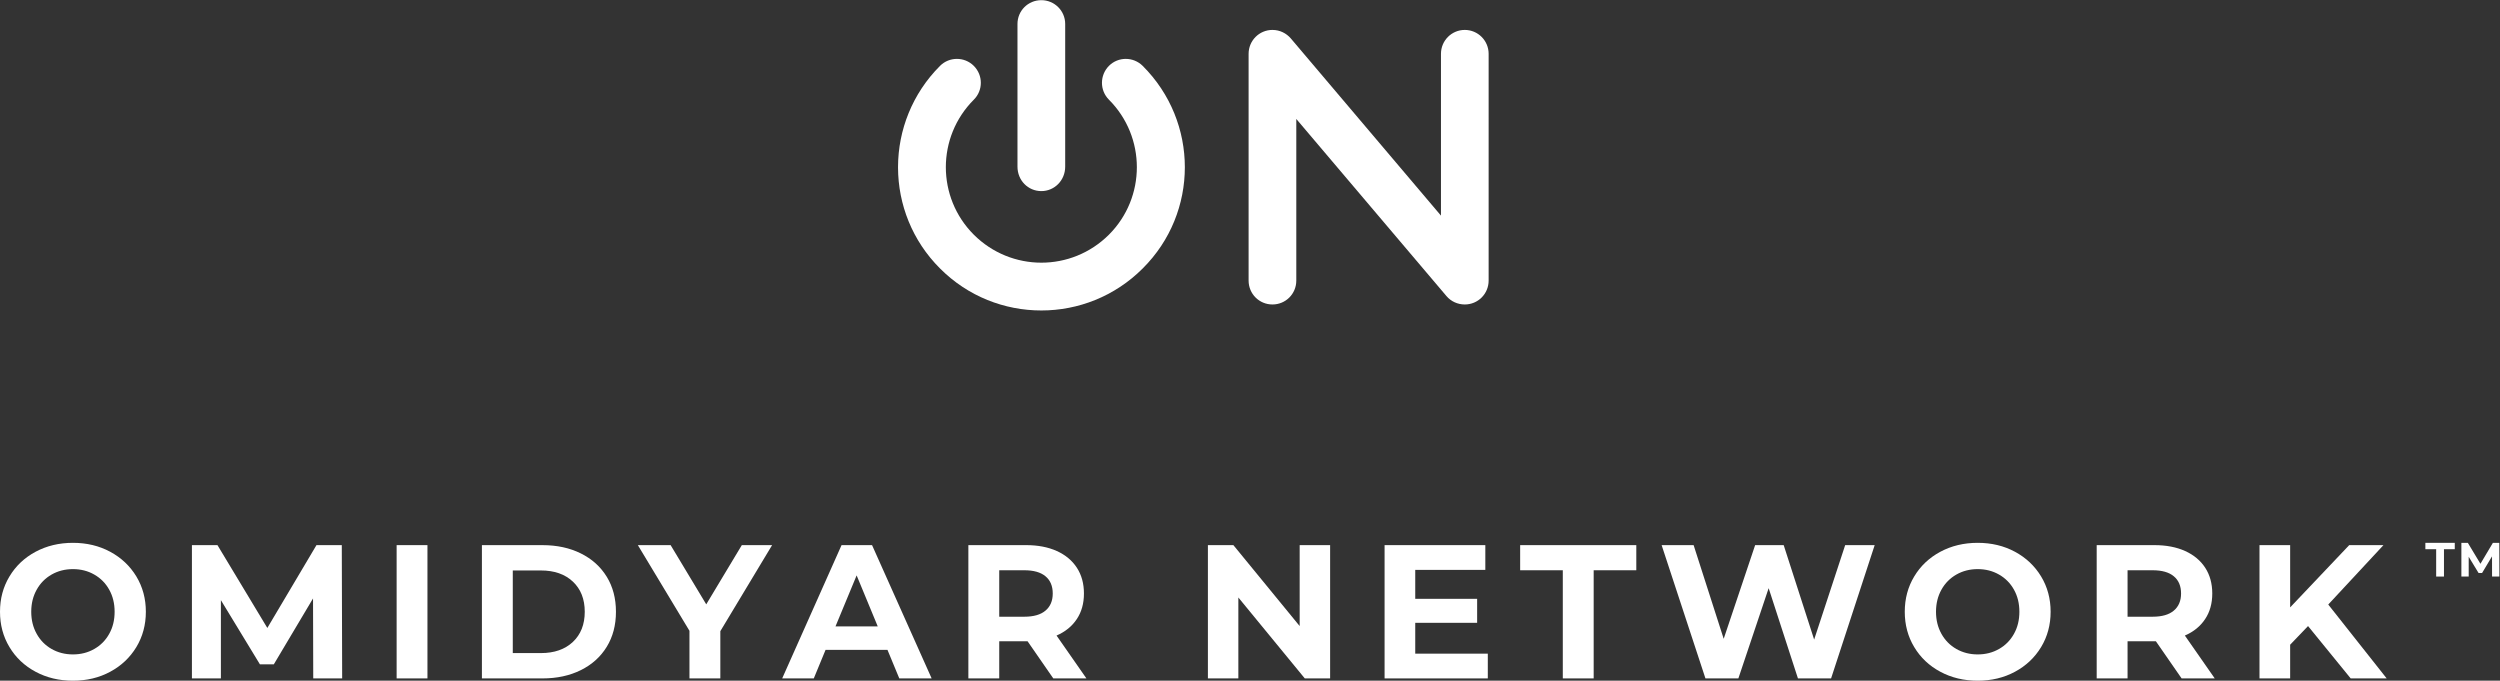 <?xml version="1.0" encoding="UTF-8" standalone="no"?>
<!-- Created with Inkscape (http://www.inkscape.org/) -->

<svg
   version="1.1"
   id="svg2"
   width="515.616"
   height="140.392"
   viewBox="0 0 515.616 140.392"
   sodipodi:docname="Omidyar_Network_Logo_Primary_White_RGB.ai"
   xmlns:inkscape="http://www.inkscape.org/namespaces/inkscape"
   xmlns:sodipodi="http://sodipodi.sourceforge.net/DTD/sodipodi-0.dtd"
   xmlns="http://www.w3.org/2000/svg"
   xmlns:svg="http://www.w3.org/2000/svg">
  <rect x="0" y="0" width="515.616" height="140.392" fill="#333333" stroke="none"/>
  <defs
     id="defs6">
    <clipPath
       clipPathUnits="userSpaceOnUse"
       id="clipPath16">
      <path
         d="M 0,105.294 H 386.712 V 0 H 0 Z"
         id="path14" />
    </clipPath>
  </defs>
  <sodipodi:namedview
     id="namedview4"
     pagecolor="#ffffff"
     bordercolor="#000000"
     borderopacity="0.25"
     inkscape:showpageshadow="2"
     inkscape:pageopacity="0.0"
     inkscape:pagecheckerboard="0"
     inkscape:deskcolor="#d1d1d1" />
  <g
     id="g8"
     inkscape:groupmode="layer"
     inkscape:label="Omidyar_Network_Logo_Primary_White_RGB"
     transform="matrix(1.333,0,0,-1.333,0,140.392)">
    <g
       id="g10">
      <g
         id="g12"
         clip-path="url(#clipPath16)">
        <g
           id="g18"
           transform="translate(174.183,96.209)">
          <path
             d="m 0,0 c -0.945,0 -1.888,-0.36 -2.604,-1.079 -1.441,-1.453 -1.441,-3.797 0,-5.236 5.759,-5.768 5.759,-15.117 0,-20.884 -2.894,-2.884 -6.671,-4.332 -10.459,-4.332 -3.776,0 -7.56,1.448 -10.451,4.332 -5.767,5.767 -5.767,15.116 0,20.884 1.452,1.439 1.452,3.783 0,5.236 -1.44,1.438 -3.788,1.438 -5.223,0 -4.312,-4.317 -6.478,-9.959 -6.499,-15.605 v -0.167 c 0.021,-5.646 2.187,-11.279 6.499,-15.578 4.316,-4.332 9.989,-6.497 15.674,-6.497 5.675,0 11.351,2.165 15.679,6.497 8.697,8.64 8.702,22.674 0,31.35 C 1.892,-0.36 0.944,0 0,0"
             style="fill:#ffffff;fill-opacity:1;fill-rule:nonzero;stroke:none"
             id="path20" />
        </g>
        <g
           id="g22"
           transform="translate(161.121,75.753)">
          <path
             d="m 0,0 c 2.032,0 3.689,1.657 3.689,3.782 v 22.084 c 0,2.03 -1.657,3.675 -3.689,3.675 -2.061,0 -3.693,-1.645 -3.693,-3.675 V 3.782 C -3.693,1.657 -2.061,0 0,0"
             style="fill:#ffffff;fill-opacity:1;fill-rule:nonzero;stroke:none"
             id="path24" />
        </g>
        <g
           id="g26"
           transform="translate(226.638,100.69)">
          <path
             d="M 0,0 C -2.044,0 -3.686,-1.657 -3.686,-3.698 V -28.731 L -26.92,-1.314 C -27.615,-0.51 -28.618,0 -29.76,0 c -2.046,0 -3.69,-1.657 -3.69,-3.698 v -35.085 c 0,-2.053 1.644,-3.696 3.69,-3.696 2.05,0 3.69,1.643 3.69,3.696 v 25.008 l 23.242,-27.414 c 0.687,-0.809 1.71,-1.29 2.828,-1.29 2.038,0 3.689,1.643 3.689,3.696 V -3.698 C 3.689,-1.657 2.038,0 0,0"
             style="fill:#ffffff;fill-opacity:1;fill-rule:nonzero;stroke:none"
             id="path28" />
        </g>
        <g
           id="g30"
           transform="translate(129.269,8.397)">
          <path
             d="M 0,0 3.273,7.896 6.54,0 Z M 0.939,12.579 -8.246,-8.042 h 4.89 l 1.822,4.417 h 9.577 l 1.828,-4.417 h 5.007 l -9.22,20.621 z"
             style="fill:#ffffff;fill-opacity:1;fill-rule:nonzero;stroke:none"
             id="path32" />
        </g>
        <g
           id="g34"
           transform="translate(88.634,5.996)">
          <path
             d="M 0,0 C -1.228,-1.151 -2.877,-1.723 -4.936,-1.723 H -9.295 V 11.06 h 4.359 C -2.877,11.06 -1.228,10.488 0,9.337 1.221,8.19 1.841,6.633 1.841,4.67 1.841,2.705 1.221,1.147 0,0 m 1.234,13.697 c -1.72,0.856 -3.696,1.282 -5.933,1.282 h -9.372 V -5.642 h 9.372 c 2.237,0 4.213,0.429 5.933,1.282 1.72,0.853 3.056,2.055 4.009,3.608 0.952,1.551 1.425,3.357 1.425,5.422 0,2.062 -0.473,3.869 -1.425,5.419 -0.953,1.553 -2.289,2.756 -4.009,3.608"
             style="fill:#ffffff;fill-opacity:1;fill-rule:nonzero;stroke:none"
             id="path36" />
        </g>
        <g
           id="g38"
           transform="translate(16.897,7.249)">
          <path
             d="m 0,0 c -0.556,-1.003 -1.33,-1.783 -2.314,-2.342 -0.978,-0.56 -2.078,-0.841 -3.299,-0.841 -1.215,0 -2.314,0.281 -3.3,0.841 -0.978,0.559 -1.751,1.339 -2.307,2.342 -0.563,1.002 -0.843,2.14 -0.843,3.418 0,1.275 0.28,2.413 0.843,3.417 0.556,1 1.329,1.78 2.307,2.339 0.986,0.56 2.085,0.842 3.3,0.842 1.221,0 2.321,-0.282 3.299,-0.842 C -1.33,8.615 -0.556,7.835 0,6.835 0.562,5.831 0.837,4.693 0.837,3.418 0.837,2.14 0.562,1.002 0,0 m 0.16,12.697 c -1.707,0.921 -3.632,1.385 -5.773,1.385 -2.142,0 -4.067,-0.464 -5.786,-1.385 -1.72,-0.924 -3.062,-2.196 -4.034,-3.817 -0.978,-1.62 -1.464,-3.442 -1.464,-5.462 0,-2.023 0.486,-3.845 1.464,-5.466 0.972,-1.621 2.314,-2.893 4.034,-3.814 1.719,-0.924 3.644,-1.387 5.786,-1.387 2.141,0 4.066,0.463 5.773,1.387 1.714,0.921 3.055,2.193 4.041,3.814 0.977,1.621 1.469,3.443 1.469,5.466 0,2.02 -0.492,3.842 -1.469,5.462 -0.986,1.621 -2.327,2.893 -4.041,3.817"
             style="fill:#ffffff;fill-opacity:1;fill-rule:nonzero;stroke:none"
             id="path40" />
        </g>
        <g
           id="g42"
           transform="translate(48.964,20.975)">
          <path
             d="M 0,0 -7.602,-12.815 -15.317,0 h -3.952 v -20.621 h 4.482 v 12.109 l 6.036,-9.929 h 2.154 l 6.067,10.194 0.032,-12.374 H 3.977 L 3.919,0 Z"
             style="fill:#ffffff;fill-opacity:1;fill-rule:nonzero;stroke:none"
             id="path44" />
        </g>
        <path
           d="m 61.368,0.354 h 4.769 v 20.621 h -4.769 z"
           style="fill:#ffffff;fill-opacity:1;fill-rule:nonzero;stroke:none"
           id="path46" />
        <g
           id="g48"
           transform="translate(109.272,11.814)">
          <path
             d="m 0,0 -5.51,9.161 h -5.071 L -2.596,-4.095 V -11.46 H 2.18 v 7.308 L 10.191,9.161 H 5.504 Z"
             style="fill:#ffffff;fill-opacity:1;fill-rule:nonzero;stroke:none"
             id="path50" />
        </g>
        <g
           id="g52"
           transform="translate(336.337,10.843)">
          <path
             d="m 0,0 c -0.741,-0.631 -1.835,-0.943 -3.267,-0.943 h -3.886 v 7.188 h 3.886 C -1.835,6.245 -0.741,5.935 0,5.315 0.748,4.698 1.125,3.81 1.125,2.65 1.125,1.512 0.748,0.625 0,0 m 4.846,-1.311 c 0.742,1.109 1.107,2.43 1.107,3.961 0,1.534 -0.365,2.856 -1.088,3.976 C 4.137,7.748 3.101,8.611 1.759,9.221 0.41,9.829 -1.176,10.133 -3.004,10.133 h -8.926 v -20.622 h 4.777 v 5.744 h 4.149 0.236 l 3.977,-5.744 h 5.127 l -4.623,6.631 c 1.356,0.587 2.398,1.438 3.133,2.547"
             style="fill:#ffffff;fill-opacity:1;fill-rule:nonzero;stroke:none"
             id="path54" />
        </g>
        <g
           id="g56"
           transform="translate(311.608,7.249)">
          <path
             d="m 0,0 c -0.556,-1.003 -1.33,-1.783 -2.314,-2.342 -0.978,-0.56 -2.078,-0.841 -3.298,-0.841 -1.215,0 -2.315,0.281 -3.3,0.841 -0.979,0.559 -1.751,1.339 -2.309,2.342 -0.561,1.002 -0.842,2.14 -0.842,3.418 0,1.275 0.281,2.413 0.842,3.417 0.558,1 1.33,1.78 2.309,2.339 0.985,0.56 2.085,0.842 3.3,0.842 1.22,0 2.32,-0.282 3.298,-0.842 C -1.33,8.615 -0.556,7.835 0,6.835 0.563,5.831 0.838,4.693 0.838,3.418 0.838,2.14 0.563,1.002 0,0 m 0.16,12.697 c -1.707,0.921 -3.631,1.385 -5.772,1.385 -2.143,0 -4.067,-0.464 -5.787,-1.385 -1.719,-0.924 -3.062,-2.196 -4.034,-3.817 -0.977,-1.62 -1.463,-3.442 -1.463,-5.462 0,-2.023 0.486,-3.845 1.463,-5.466 0.972,-1.621 2.315,-2.893 4.034,-3.814 1.72,-0.924 3.644,-1.387 5.787,-1.387 2.141,0 4.065,0.463 5.772,1.387 1.714,0.921 3.056,2.193 4.04,3.814 0.979,1.621 1.471,3.443 1.471,5.466 0,2.02 -0.492,3.842 -1.471,5.462 -0.984,1.621 -2.326,2.893 -4.04,3.817"
             style="fill:#ffffff;fill-opacity:1;fill-rule:nonzero;stroke:none"
             id="path58" />
        </g>
        <g
           id="g60"
           transform="translate(368.776,20.975)">
          <path
             d="m 0,0 h -5.3 l -9.136,-9.631 V 0 h -4.744 v -20.621 h 4.744 v 5.214 l 2.768,2.886 6.599,-8.1 h 5.568 l -9.04,11.431 z"
             style="fill:#ffffff;fill-opacity:1;fill-rule:nonzero;stroke:none"
             id="path62" />
        </g>
        <g
           id="g64"
           transform="translate(161.759,10.843)">
          <path
             d="m 0,0 c -0.742,-0.631 -1.835,-0.943 -3.268,-0.943 h -3.886 v 7.188 h 3.886 C -1.835,6.245 -0.742,5.935 0,5.315 0.748,4.698 1.125,3.81 1.125,2.65 1.125,1.512 0.748,0.625 0,0 m 4.846,-1.311 c 0.742,1.109 1.106,2.43 1.106,3.961 0,1.534 -0.364,2.856 -1.087,3.976 -0.728,1.122 -1.764,1.985 -3.106,2.595 -1.35,0.608 -2.936,0.912 -4.764,0.912 h -8.925 v -20.622 h 4.776 v 5.744 h 4.149 0.237 l 3.977,-5.744 h 5.126 l -4.622,6.631 c 1.356,0.587 2.398,1.438 3.133,2.547"
             style="fill:#ffffff;fill-opacity:1;fill-rule:nonzero;stroke:none"
             id="path66" />
        </g>
        <g
           id="g68"
           transform="translate(386.699,21.33)">
          <path
             d="M 0,0 H -0.99 L -2.916,-3.241 -4.868,0 h -0.997 v -5.217 h 1.132 v 3.062 l 1.527,-2.512 h 0.543 l 1.538,2.576 0.006,-3.126 h 1.132 z"
             style="fill:#ffffff;fill-opacity:1;fill-rule:nonzero;stroke:none"
             id="path70" />
        </g>
        <g
           id="g72"
           transform="translate(375.262,20.346)">
          <path
             d="M 0,0 H 1.671 V -4.232 H 2.877 V 0 H 4.548 V 0.984 H 0 Z"
             style="fill:#ffffff;fill-opacity:1;fill-rule:nonzero;stroke:none"
             id="path74" />
        </g>
        <g
           id="g76"
           transform="translate(201.089,8.454)">
          <path
             d="m 0,0 -10.255,12.521 h -3.943 V -8.1 h 4.711 V 4.421 L 0.793,-8.1 H 4.712 V 12.521 H 0 Z"
             style="fill:#ffffff;fill-opacity:1;fill-rule:nonzero;stroke:none"
             id="path78" />
        </g>
        <g
           id="g80"
           transform="translate(280.691,6.364)">
          <path
             d="M 0,0 -4.712,14.611 H -9.13 l -4.865,-14.494 -4.653,14.494 h -4.95 L -16.82,-6.01 h 5.095 L -7.039,7.953 -2.507,-6.01 H 2.621 L 9.366,14.611 H 4.801 Z"
             style="fill:#ffffff;fill-opacity:1;fill-rule:nonzero;stroke:none"
             id="path82" />
        </g>
        <g
           id="g84"
           transform="translate(218.971,8.956)">
          <path
             d="M 0,0 H 9.577 V 3.712 H 0 V 8.19 h 10.844 v 3.83 H -4.744 V -8.602 h 15.971 v 3.831 L 0,-4.771 Z"
             style="fill:#ffffff;fill-opacity:1;fill-rule:nonzero;stroke:none"
             id="path86" />
        </g>
        <g
           id="g88"
           transform="translate(235.204,17.088)">
          <path
             d="m 0,0 h 6.598 v -16.734 h 4.776 V 0 h 6.597 V 3.887 H 0 Z"
             style="fill:#ffffff;fill-opacity:1;fill-rule:nonzero;stroke:none"
             id="path90" />
        </g>
      </g>
    </g>
  </g>
</svg>
